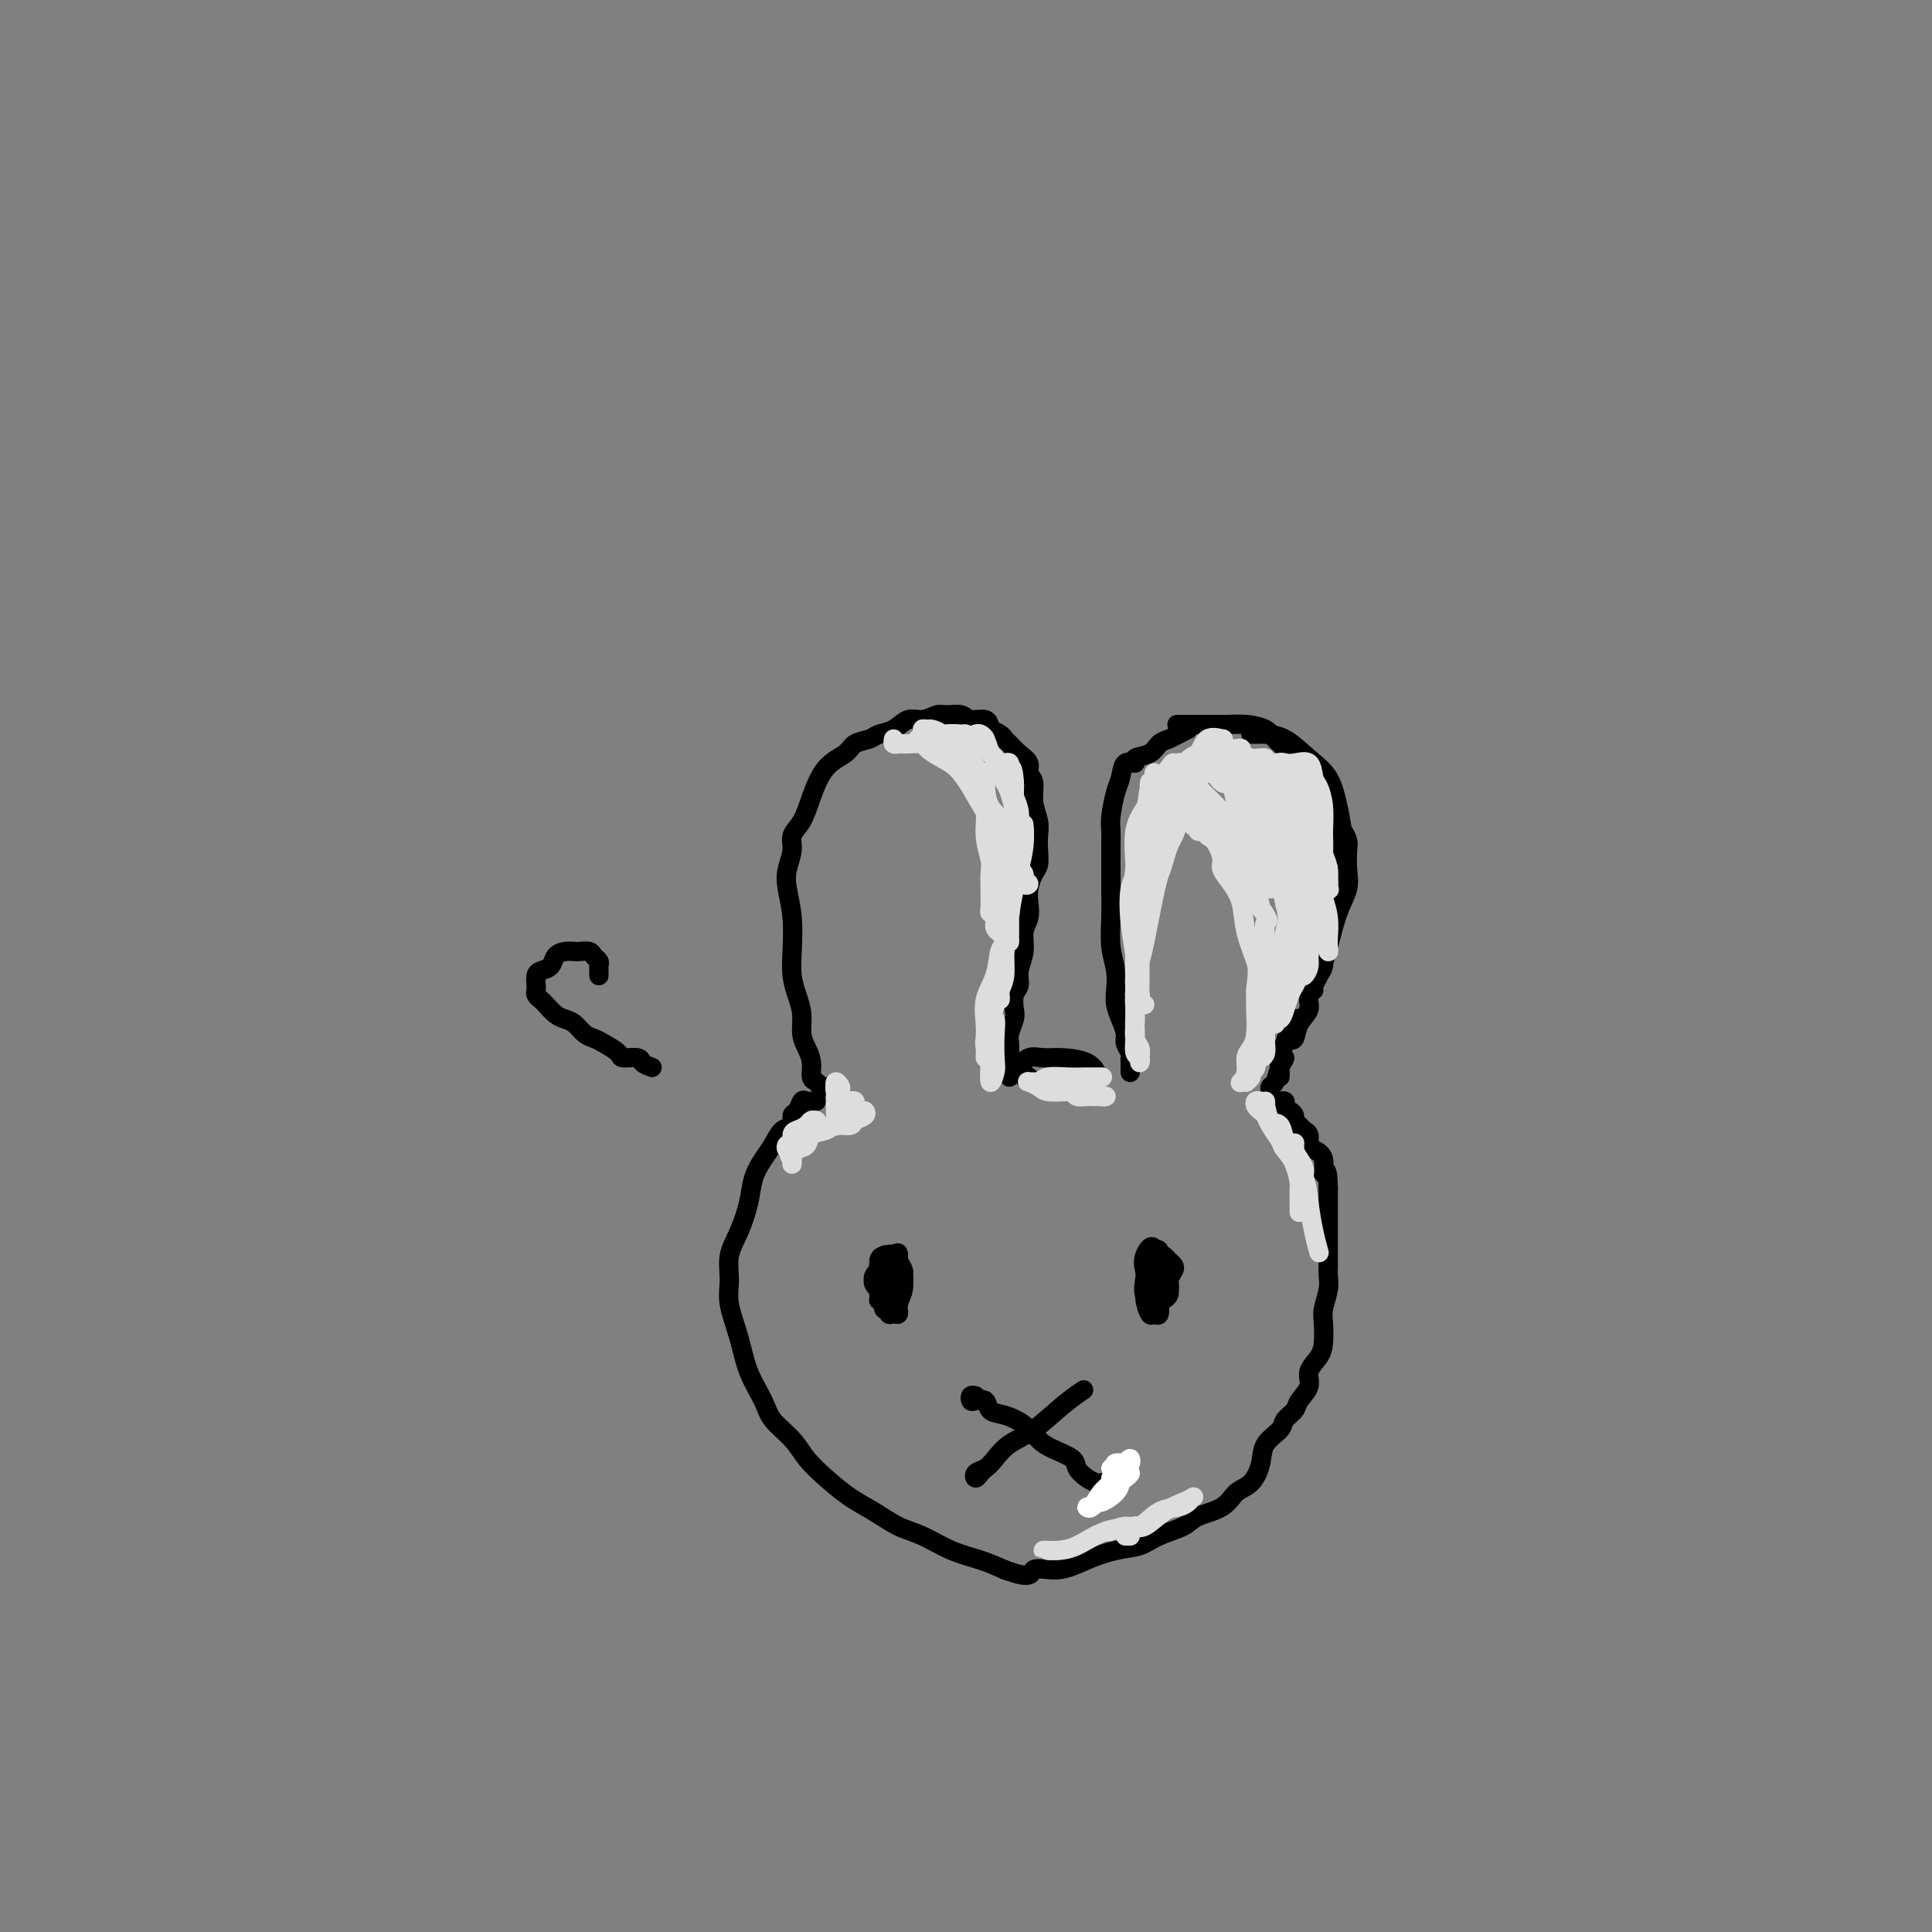 <svg viewBox='0 0 400 400' version='1.1' xmlns='http://www.w3.org/2000/svg' xmlns:xlink='http://www.w3.org/1999/xlink'><rect x="0" y="0" width="400" height="400" fill="#808080" stroke="none"/><g fill='none' stroke='#000000' stroke-width='4' stroke-linecap='round' stroke-linejoin='round'><path d='M171,225c-0.341,0.102 -0.683,0.204 -1,0c-0.317,-0.204 -0.611,-0.714 -1,-1c-0.389,-0.286 -0.874,-0.347 -1,-1c-0.126,-0.653 0.107,-1.896 0,-3c-0.107,-1.104 -0.554,-2.069 -1,-3c-0.446,-0.931 -0.890,-1.828 -1,-3c-0.110,-1.172 0.115,-2.619 0,-4c-0.115,-1.381 -0.570,-2.697 -1,-4c-0.430,-1.303 -0.834,-2.592 -1,-4c-0.166,-1.408 -0.093,-2.936 0,-5c0.093,-2.064 0.205,-4.664 0,-7c-0.205,-2.336 -0.728,-4.409 -1,-6c-0.272,-1.591 -0.292,-2.699 0,-4c0.292,-1.301 0.895,-2.796 1,-4c0.105,-1.204 -0.287,-2.118 0,-3c0.287,-0.882 1.255,-1.732 2,-3c0.745,-1.268 1.267,-2.956 2,-5c0.733,-2.044 1.676,-4.446 3,-6c1.324,-1.554 3.029,-2.260 4,-3c0.971,-0.740 1.208,-1.512 2,-2c0.792,-0.488 2.140,-0.690 3,-1c0.860,-0.310 1.231,-0.728 2,-1c0.769,-0.272 1.934,-0.398 3,-1c1.066,-0.602 2.033,-1.679 3,-2c0.967,-0.321 1.934,0.114 3,0c1.066,-0.114 2.229,-0.778 3,-1c0.771,-0.222 1.149,-0.001 2,0c0.851,0.001 2.177,-0.216 3,0c0.823,0.216 1.145,0.866 2,1c0.855,0.134 2.244,-0.247 3,0c0.756,0.247 0.878,1.124 1,2'/><path d='M205,151c2.344,0.882 2.704,1.588 3,2c0.296,0.412 0.528,0.532 1,1c0.472,0.468 1.183,1.286 2,2c0.817,0.714 1.739,1.325 2,2c0.261,0.675 -0.140,1.416 0,2c0.140,0.584 0.822,1.013 1,2c0.178,0.987 -0.148,2.534 0,4c0.148,1.466 0.769,2.853 1,4c0.231,1.147 0.072,2.053 0,3c-0.072,0.947 -0.058,1.933 0,3c0.058,1.067 0.160,2.214 0,3c-0.160,0.786 -0.583,1.210 -1,2c-0.417,0.790 -0.829,1.947 -1,3c-0.171,1.053 -0.103,2.004 0,3c0.103,0.996 0.239,2.039 0,3c-0.239,0.961 -0.852,1.842 -1,3c-0.148,1.158 0.170,2.593 0,4c-0.170,1.407 -0.829,2.784 -1,4c-0.171,1.216 0.147,2.269 0,3c-0.147,0.731 -0.757,1.140 -1,2c-0.243,0.860 -0.118,2.172 0,3c0.118,0.828 0.228,1.171 0,2c-0.228,0.829 -0.793,2.145 -1,3c-0.207,0.855 -0.055,1.248 0,2c0.055,0.752 0.015,1.861 0,3c-0.015,1.139 -0.004,2.307 0,3c0.004,0.693 0.001,0.912 0,1c-0.001,0.088 -0.001,0.044 0,0'/><path d='M234,221c-0.002,0.623 -0.005,1.247 0,1c0.005,-0.247 0.016,-1.364 0,-2c-0.016,-0.636 -0.060,-0.792 0,-1c0.060,-0.208 0.223,-0.467 0,-1c-0.223,-0.533 -0.830,-1.338 -1,-2c-0.170,-0.662 0.099,-1.180 0,-2c-0.099,-0.820 -0.566,-1.943 -1,-3c-0.434,-1.057 -0.834,-2.048 -1,-3c-0.166,-0.952 -0.097,-1.864 0,-3c0.097,-1.136 0.222,-2.496 0,-4c-0.222,-1.504 -0.792,-3.150 -1,-5c-0.208,-1.850 -0.056,-3.902 0,-6c0.056,-2.098 0.015,-4.242 0,-6c-0.015,-1.758 -0.005,-3.129 0,-4c0.005,-0.871 0.004,-1.241 0,-2c-0.004,-0.759 -0.012,-1.907 0,-3c0.012,-1.093 0.043,-2.133 0,-3c-0.043,-0.867 -0.161,-1.562 0,-3c0.161,-1.438 0.601,-3.618 1,-5c0.399,-1.382 0.758,-1.966 1,-3c0.242,-1.034 0.368,-2.518 1,-3c0.632,-0.482 1.769,0.040 2,0c0.231,-0.040 -0.444,-0.641 0,-1c0.444,-0.359 2.006,-0.478 3,-1c0.994,-0.522 1.421,-1.449 2,-2c0.579,-0.551 1.310,-0.725 2,-1c0.690,-0.275 1.340,-0.650 2,-1c0.660,-0.350 1.330,-0.675 2,-1'/><path d='M244,150c-0.275,-0.000 -0.549,-0.001 0,0c0.549,0.001 1.922,0.002 3,0c1.078,-0.002 1.860,-0.009 3,0c1.140,0.009 2.638,0.033 4,0c1.362,-0.033 2.589,-0.121 4,0c1.411,0.121 3.005,0.453 4,1c0.995,0.547 1.391,1.310 2,2c0.609,0.690 1.431,1.309 2,2c0.569,0.691 0.884,1.455 1,2c0.116,0.545 0.033,0.870 0,1c-0.033,0.130 -0.017,0.065 0,0'/><path d='M259,152c0.820,0.004 1.641,0.008 2,0c0.359,-0.008 0.257,-0.027 1,0c0.743,0.027 2.332,0.099 4,1c1.668,0.901 3.414,2.631 5,4c1.586,1.369 3.014,2.378 4,4c0.986,1.622 1.532,3.857 2,6c0.468,2.143 0.857,4.192 1,6c0.143,1.808 0.041,3.374 0,4c-0.041,0.626 -0.020,0.313 0,0'/><path d='M277,171c0.310,0.231 0.621,0.462 1,1c0.379,0.538 0.828,1.383 1,2c0.172,0.617 0.069,1.005 0,2c-0.069,0.995 -0.102,2.595 0,4c0.102,1.405 0.339,2.614 0,4c-0.339,1.386 -1.254,2.950 -2,5c-0.746,2.050 -1.324,4.588 -2,7c-0.676,2.412 -1.449,4.698 -2,6c-0.551,1.302 -0.879,1.620 -1,2c-0.121,0.380 -0.035,0.823 0,1c0.035,0.177 0.017,0.089 0,0'/><path d='M274,198c0.049,0.721 0.097,1.441 0,2c-0.097,0.559 -0.340,0.956 -1,2c-0.660,1.044 -1.736,2.736 -2,4c-0.264,1.264 0.283,2.100 0,3c-0.283,0.900 -1.396,1.863 -2,3c-0.604,1.137 -0.698,2.449 -1,3c-0.302,0.551 -0.812,0.341 -1,0c-0.188,-0.341 -0.054,-0.812 0,-1c0.054,-0.188 0.027,-0.094 0,0'/><path d='M269,211c-0.447,0.041 -0.894,0.083 -1,0c-0.106,-0.083 0.129,-0.289 0,0c-0.129,0.289 -0.623,1.073 -1,2c-0.377,0.927 -0.637,1.998 -1,3c-0.363,1.002 -0.831,1.937 -1,3c-0.169,1.063 -0.041,2.255 0,3c0.041,0.745 -0.006,1.041 0,1c0.006,-0.041 0.066,-0.421 0,-1c-0.066,-0.579 -0.256,-1.357 0,-2c0.256,-0.643 0.958,-1.149 1,-1c0.042,0.149 -0.577,0.954 -1,2c-0.423,1.046 -0.649,2.332 -1,3c-0.351,0.668 -0.825,0.718 -1,1c-0.175,0.282 -0.050,0.795 0,1c0.050,0.205 0.025,0.103 0,0'/><path d='M213,223c-0.450,0.117 -0.900,0.234 -1,0c-0.100,-0.234 0.150,-0.819 0,-1c-0.150,-0.181 -0.699,0.042 -1,0c-0.301,-0.042 -0.355,-0.349 0,-1c0.355,-0.651 1.118,-1.645 2,-2c0.882,-0.355 1.883,-0.070 3,0c1.117,0.070 2.351,-0.074 4,0c1.649,0.074 3.713,0.366 5,1c1.287,0.634 1.796,1.610 2,2c0.204,0.390 0.102,0.195 0,0'/><path d='M169,228c-0.446,0.004 -0.893,0.008 -1,0c-0.107,-0.008 0.125,-0.029 0,0c-0.125,0.029 -0.606,0.106 -1,0c-0.394,-0.106 -0.700,-0.395 -1,0c-0.300,0.395 -0.594,1.474 -1,2c-0.406,0.526 -0.923,0.499 -1,1c-0.077,0.501 0.288,1.529 0,2c-0.288,0.471 -1.228,0.385 -2,1c-0.772,0.615 -1.375,1.931 -2,3c-0.625,1.069 -1.271,1.891 -2,3c-0.729,1.109 -1.540,2.505 -2,4c-0.460,1.495 -0.570,3.090 -1,5c-0.430,1.910 -1.181,4.137 -2,6c-0.819,1.863 -1.707,3.364 -2,5c-0.293,1.636 0.009,3.407 0,5c-0.009,1.593 -0.328,3.009 0,5c0.328,1.991 1.302,4.556 2,7c0.698,2.444 1.120,4.768 2,7c0.880,2.232 2.219,4.371 3,6c0.781,1.629 1.005,2.747 2,4c0.995,1.253 2.761,2.642 4,4c1.239,1.358 1.951,2.685 3,4c1.049,1.315 2.435,2.616 4,4c1.565,1.384 3.309,2.850 5,4c1.691,1.150 3.330,1.985 5,3c1.670,1.015 3.373,2.211 5,3c1.627,0.789 3.178,1.170 5,2c1.822,0.830 3.914,2.108 6,3c2.086,0.892 4.168,1.398 6,2c1.832,0.602 3.416,1.301 5,2'/><path d='M208,325c6.082,2.296 5.288,0.536 6,0c0.712,-0.536 2.930,0.152 5,0c2.070,-0.152 3.994,-1.143 6,-2c2.006,-0.857 4.096,-1.581 6,-2c1.904,-0.419 3.623,-0.534 5,-1c1.377,-0.466 2.413,-1.284 4,-2c1.587,-0.716 3.727,-1.331 5,-2c1.273,-0.669 1.679,-1.392 3,-2c1.321,-0.608 3.556,-1.100 5,-2c1.444,-0.900 2.096,-2.209 3,-3c0.904,-0.791 2.058,-1.065 3,-2c0.942,-0.935 1.671,-2.530 2,-4c0.329,-1.470 0.258,-2.816 1,-4c0.742,-1.184 2.298,-2.207 3,-3c0.702,-0.793 0.550,-1.356 1,-2c0.450,-0.644 1.500,-1.369 2,-2c0.500,-0.631 0.449,-1.168 1,-2c0.551,-0.832 1.703,-1.959 2,-3c0.297,-1.041 -0.261,-1.996 0,-3c0.261,-1.004 1.342,-2.057 2,-3c0.658,-0.943 0.894,-1.776 1,-3c0.106,-1.224 0.081,-2.841 0,-4c-0.081,-1.159 -0.218,-1.862 0,-3c0.218,-1.138 0.790,-2.713 1,-4c0.210,-1.287 0.056,-2.286 0,-3c-0.056,-0.714 -0.015,-1.142 0,-2c0.015,-0.858 0.004,-2.147 0,-3c-0.004,-0.853 -0.001,-1.270 0,-2c0.001,-0.730 0.000,-1.774 0,-3c-0.000,-1.226 -0.000,-2.636 0,-4c0.000,-1.364 0.000,-2.682 0,-4'/><path d='M275,246c-0.100,-5.478 -0.849,-3.173 -1,-3c-0.151,0.173 0.296,-1.785 0,-3c-0.296,-1.215 -1.336,-1.688 -2,-2c-0.664,-0.312 -0.952,-0.465 -1,-1c-0.048,-0.535 0.146,-1.452 0,-2c-0.146,-0.548 -0.630,-0.725 -1,-1c-0.370,-0.275 -0.625,-0.647 -1,-1c-0.375,-0.353 -0.871,-0.686 -1,-1c-0.129,-0.314 0.110,-0.610 0,-1c-0.110,-0.390 -0.569,-0.875 -1,-1c-0.431,-0.125 -0.834,0.110 -1,0c-0.166,-0.110 -0.096,-0.566 0,-1c0.096,-0.434 0.218,-0.848 0,-1c-0.218,-0.152 -0.777,-0.044 -1,0c-0.223,0.044 -0.112,0.022 0,0'/><path d='M182,261c0.008,0.449 0.015,0.898 0,1c-0.015,0.102 -0.053,-0.142 0,0c0.053,0.142 0.195,0.668 0,1c-0.195,0.332 -0.729,0.468 -1,1c-0.271,0.532 -0.279,1.461 0,2c0.279,0.539 0.845,0.688 1,1c0.155,0.312 -0.102,0.785 0,1c0.102,0.215 0.563,0.170 1,0c0.437,-0.170 0.850,-0.466 1,-1c0.150,-0.534 0.036,-1.308 0,-2c-0.036,-0.692 0.005,-1.304 0,-2c-0.005,-0.696 -0.058,-1.477 0,-2c0.058,-0.523 0.226,-0.790 0,-1c-0.226,-0.210 -0.846,-0.364 -1,0c-0.154,0.364 0.158,1.246 0,2c-0.158,0.754 -0.786,1.380 -1,2c-0.214,0.620 -0.015,1.232 0,2c0.015,0.768 -0.154,1.691 0,2c0.154,0.309 0.629,0.004 1,0c0.371,-0.004 0.636,0.293 1,0c0.364,-0.293 0.827,-1.176 1,-2c0.173,-0.824 0.057,-1.591 0,-2c-0.057,-0.409 -0.054,-0.461 0,-1c0.054,-0.539 0.158,-1.564 0,-2c-0.158,-0.436 -0.578,-0.282 -1,0c-0.422,0.282 -0.844,0.691 -1,1c-0.156,0.309 -0.044,0.517 0,1c0.044,0.483 0.022,1.242 0,2'/><path d='M183,265c-0.209,0.770 0.270,1.695 1,2c0.730,0.305 1.713,-0.011 2,0c0.287,0.011 -0.123,0.350 0,0c0.123,-0.350 0.777,-1.390 1,-2c0.223,-0.610 0.015,-0.791 0,-1c-0.015,-0.209 0.164,-0.447 0,-1c-0.164,-0.553 -0.671,-1.421 -1,-2c-0.329,-0.579 -0.481,-0.867 -1,-1c-0.519,-0.133 -1.407,-0.109 -2,0c-0.593,0.109 -0.892,0.303 -1,1c-0.108,0.697 -0.026,1.897 0,3c0.026,1.103 -0.004,2.108 0,3c0.004,0.892 0.043,1.669 0,2c-0.043,0.331 -0.170,0.215 0,0c0.170,-0.215 0.635,-0.530 1,-1c0.365,-0.470 0.630,-1.095 1,-2c0.370,-0.905 0.845,-2.089 1,-3c0.155,-0.911 -0.011,-1.548 0,-2c0.011,-0.452 0.199,-0.717 0,-1c-0.199,-0.283 -0.786,-0.584 -1,0c-0.214,0.584 -0.055,2.052 0,3c0.055,0.948 0.004,1.376 0,2c-0.004,0.624 0.037,1.443 0,2c-0.037,0.557 -0.154,0.851 0,1c0.154,0.149 0.577,0.152 1,0c0.423,-0.152 0.845,-0.461 1,-1c0.155,-0.539 0.041,-1.309 0,-2c-0.041,-0.691 -0.011,-1.301 0,-2c0.011,-0.699 0.003,-1.485 0,-2c-0.003,-0.515 -0.002,-0.757 0,-1'/><path d='M186,260c0.127,-1.127 -0.555,-0.444 -1,0c-0.445,0.444 -0.652,0.648 -1,1c-0.348,0.352 -0.837,0.851 -1,2c-0.163,1.149 -0.002,2.947 0,4c0.002,1.053 -0.157,1.362 0,2c0.157,0.638 0.631,1.605 1,2c0.369,0.395 0.635,0.219 1,0c0.365,-0.219 0.831,-0.479 1,-1c0.169,-0.521 0.043,-1.302 0,-2c-0.043,-0.698 -0.001,-1.313 0,-2c0.001,-0.687 -0.038,-1.447 0,-2c0.038,-0.553 0.154,-0.898 0,-1c-0.154,-0.102 -0.577,0.041 -1,0c-0.423,-0.041 -0.846,-0.266 -1,0c-0.154,0.266 -0.039,1.024 0,2c0.039,0.976 0.000,2.172 0,3c-0.000,0.828 0.037,1.288 0,2c-0.037,0.712 -0.150,1.674 0,2c0.150,0.326 0.562,0.014 1,0c0.438,-0.014 0.903,0.271 1,0c0.097,-0.271 -0.173,-1.096 0,-2c0.173,-0.904 0.790,-1.885 1,-3c0.210,-1.115 0.014,-2.364 0,-3c-0.014,-0.636 0.155,-0.658 0,-1c-0.155,-0.342 -0.634,-1.004 -1,-1c-0.366,0.004 -0.621,0.674 -1,1c-0.379,0.326 -0.883,0.308 -1,1c-0.117,0.692 0.154,2.093 0,3c-0.154,0.907 -0.734,1.321 -1,2c-0.266,0.679 -0.219,1.623 0,2c0.219,0.377 0.609,0.189 1,0'/><path d='M184,271c-0.143,1.535 0.498,-0.128 1,-1c0.502,-0.872 0.864,-0.953 1,-2c0.136,-1.047 0.047,-3.062 0,-4c-0.047,-0.938 -0.051,-0.801 0,-1c0.051,-0.199 0.156,-0.734 0,-1c-0.156,-0.266 -0.574,-0.264 -1,0c-0.426,0.264 -0.860,0.789 -1,2c-0.140,1.211 0.014,3.108 0,4c-0.014,0.892 -0.196,0.779 0,1c0.196,0.221 0.770,0.778 1,1c0.230,0.222 0.115,0.111 0,0'/><path d='M240,263c-0.423,-0.065 -0.847,-0.131 -1,0c-0.153,0.131 -0.037,0.457 0,1c0.037,0.543 -0.005,1.302 0,2c0.005,0.698 0.058,1.335 0,2c-0.058,0.665 -0.226,1.360 0,2c0.226,0.640 0.846,1.227 1,1c0.154,-0.227 -0.159,-1.268 0,-2c0.159,-0.732 0.789,-1.157 1,-2c0.211,-0.843 0.004,-2.105 0,-3c-0.004,-0.895 0.195,-1.424 0,-2c-0.195,-0.576 -0.784,-1.199 -1,-1c-0.216,0.199 -0.059,1.220 0,2c0.059,0.780 0.018,1.320 0,2c-0.018,0.680 -0.015,1.500 0,2c0.015,0.500 0.043,0.678 0,1c-0.043,0.322 -0.156,0.787 0,1c0.156,0.213 0.580,0.175 1,0c0.420,-0.175 0.837,-0.485 1,-1c0.163,-0.515 0.073,-1.235 0,-2c-0.073,-0.765 -0.128,-1.575 0,-2c0.128,-0.425 0.441,-0.467 0,-1c-0.441,-0.533 -1.635,-1.559 -2,-2c-0.365,-0.441 0.098,-0.298 0,0c-0.098,0.298 -0.758,0.750 -1,1c-0.242,0.250 -0.065,0.298 0,1c0.065,0.702 0.019,2.058 0,3c-0.019,0.942 -0.009,1.471 0,2'/><path d='M239,268c0.023,1.042 0.581,0.147 1,0c0.419,-0.147 0.698,0.455 1,0c0.302,-0.455 0.628,-1.968 1,-3c0.372,-1.032 0.790,-1.585 1,-2c0.210,-0.415 0.210,-0.693 0,-1c-0.210,-0.307 -0.631,-0.642 -1,-1c-0.369,-0.358 -0.687,-0.741 -1,-1c-0.313,-0.259 -0.621,-0.396 -1,0c-0.379,0.396 -0.831,1.326 -1,2c-0.169,0.674 -0.057,1.091 0,2c0.057,0.909 0.057,2.308 0,3c-0.057,0.692 -0.173,0.677 0,1c0.173,0.323 0.634,0.984 1,1c0.366,0.016 0.636,-0.611 1,-1c0.364,-0.389 0.823,-0.539 1,-1c0.177,-0.461 0.073,-1.234 0,-2c-0.073,-0.766 -0.115,-1.524 0,-2c0.115,-0.476 0.386,-0.668 0,-1c-0.386,-0.332 -1.428,-0.803 -2,-1c-0.572,-0.197 -0.672,-0.118 -1,0c-0.328,0.118 -0.884,0.276 -1,1c-0.116,0.724 0.207,2.015 0,3c-0.207,0.985 -0.945,1.663 -1,3c-0.055,1.337 0.574,3.334 1,4c0.426,0.666 0.650,0.002 1,0c0.350,-0.002 0.827,0.657 1,0c0.173,-0.657 0.044,-2.632 0,-4c-0.044,-1.368 -0.001,-2.130 0,-3c0.001,-0.870 -0.038,-1.850 0,-3c0.038,-1.150 0.154,-2.472 0,-3c-0.154,-0.528 -0.577,-0.264 -1,0'/><path d='M239,259c-0.296,-1.947 -1.537,-0.315 -2,1c-0.463,1.315 -0.149,2.314 0,3c0.149,0.686 0.131,1.060 0,2c-0.131,0.940 -0.375,2.448 0,3c0.375,0.552 1.370,0.149 2,0c0.630,-0.149 0.894,-0.042 1,0c0.106,0.042 0.053,0.021 0,0'/><path d='M202,289c-0.408,-0.109 -0.815,-0.219 -1,0c-0.185,0.219 -0.147,0.765 0,1c0.147,0.235 0.402,0.159 1,0c0.598,-0.159 1.539,-0.401 2,0c0.461,0.401 0.443,1.444 1,2c0.557,0.556 1.691,0.624 3,1c1.309,0.376 2.794,1.059 4,2c1.206,0.941 2.133,2.139 3,3c0.867,0.861 1.675,1.383 3,2c1.325,0.617 3.168,1.328 4,2c0.832,0.672 0.654,1.304 1,2c0.346,0.696 1.216,1.455 2,2c0.784,0.545 1.480,0.878 2,1c0.520,0.122 0.863,0.035 1,0c0.137,-0.035 0.069,-0.017 0,0'/><path d='M204,304c0.086,-0.076 0.173,-0.152 0,0c-0.173,0.152 -0.605,0.533 -1,1c-0.395,0.467 -0.753,1.019 -1,1c-0.247,-0.019 -0.382,-0.611 0,-1c0.382,-0.389 1.280,-0.575 2,-1c0.720,-0.425 1.262,-1.088 2,-2c0.738,-0.912 1.673,-2.073 3,-3c1.327,-0.927 3.046,-1.620 5,-3c1.954,-1.380 4.141,-3.449 6,-5c1.859,-1.551 3.388,-2.586 4,-3c0.612,-0.414 0.306,-0.207 0,0'/></g>
<g fill='none' stroke='#FFFFFF' stroke-width='4' stroke-linecap='round' stroke-linejoin='round'><path d='M233,303c-0.884,-0.119 -1.768,-0.238 -2,0c-0.232,0.238 0.186,0.835 0,1c-0.186,0.165 -0.978,-0.100 -1,0c-0.022,0.100 0.725,0.565 1,1c0.275,0.435 0.079,0.838 0,1c-0.079,0.162 -0.039,0.081 0,0'/><path d='M229,309c-0.338,0.263 -0.677,0.527 -1,1c-0.323,0.473 -0.632,1.157 0,1c0.632,-0.157 2.205,-1.154 3,-2c0.795,-0.846 0.810,-1.542 1,-2c0.190,-0.458 0.553,-0.677 1,-1c0.447,-0.323 0.979,-0.748 1,-1c0.021,-0.252 -0.468,-0.331 -1,0c-0.532,0.331 -1.107,1.072 -2,2c-0.893,0.928 -2.105,2.043 -3,3c-0.895,0.957 -1.474,1.754 -2,2c-0.526,0.246 -1.000,-0.061 -1,0c-0.000,0.061 0.473,0.491 1,0c0.527,-0.491 1.109,-1.901 2,-3c0.891,-1.099 2.093,-1.886 3,-3c0.907,-1.114 1.519,-2.555 2,-3c0.481,-0.445 0.832,0.107 1,0c0.168,-0.107 0.154,-0.872 0,-1c-0.154,-0.128 -0.449,0.382 -1,1c-0.551,0.618 -1.358,1.342 -2,2c-0.642,0.658 -1.118,1.248 -1,1c0.118,-0.248 0.830,-1.334 1,-2c0.170,-0.666 -0.202,-0.910 0,-1c0.202,-0.090 0.977,-0.024 1,0c0.023,0.024 -0.708,0.007 -1,0c-0.292,-0.007 -0.146,-0.003 0,0'/></g>
<g fill='none' stroke='#DDDDDD' stroke-width='4' stroke-linecap='round' stroke-linejoin='round'><path d='M204,219c0.033,-0.703 0.065,-1.406 0,-2c-0.065,-0.594 -0.228,-1.081 0,-2c0.228,-0.919 0.845,-2.272 1,-3c0.155,-0.728 -0.154,-0.832 0,-1c0.154,-0.168 0.769,-0.402 1,0c0.231,0.402 0.076,1.439 0,3c-0.076,1.561 -0.074,3.647 0,5c0.074,1.353 0.219,1.973 0,3c-0.219,1.027 -0.801,2.462 -1,2c-0.199,-0.462 -0.015,-2.822 0,-5c0.015,-2.178 -0.139,-4.173 0,-6c0.139,-1.827 0.570,-3.487 1,-5c0.430,-1.513 0.859,-2.880 1,-4c0.141,-1.120 -0.004,-1.992 0,-2c0.004,-0.008 0.159,0.850 0,2c-0.159,1.150 -0.631,2.594 -1,4c-0.369,1.406 -0.634,2.776 -1,4c-0.366,1.224 -0.832,2.303 -1,3c-0.168,0.697 -0.038,1.014 0,1c0.038,-0.014 -0.015,-0.357 0,-1c0.015,-0.643 0.099,-1.585 0,-3c-0.099,-1.415 -0.381,-3.303 0,-5c0.381,-1.697 1.423,-3.202 2,-5c0.577,-1.798 0.688,-3.888 1,-5c0.312,-1.112 0.826,-1.247 1,-1c0.174,0.247 0.008,0.874 0,2c-0.008,1.126 0.140,2.750 0,4c-0.140,1.250 -0.570,2.125 -1,3'/><path d='M207,205c0.058,1.687 0.201,1.903 0,2c-0.201,0.097 -0.748,0.074 -1,0c-0.252,-0.074 -0.211,-0.201 0,-1c0.211,-0.799 0.591,-2.271 1,-4c0.409,-1.729 0.845,-3.716 1,-6c0.155,-2.284 0.027,-4.867 0,-7c-0.027,-2.133 0.045,-3.817 0,-5c-0.045,-1.183 -0.208,-1.867 0,-2c0.208,-0.133 0.788,0.284 1,1c0.212,0.716 0.057,1.732 0,3c-0.057,1.268 -0.016,2.789 0,4c0.016,1.211 0.007,2.112 0,3c-0.007,0.888 -0.013,1.761 0,2c0.013,0.239 0.046,-0.157 0,-1c-0.046,-0.843 -0.170,-2.132 0,-4c0.170,-1.868 0.634,-4.316 1,-6c0.366,-1.684 0.635,-2.603 1,-4c0.365,-1.397 0.827,-3.270 1,-5c0.173,-1.730 0.057,-3.315 0,-4c-0.057,-0.685 -0.054,-0.469 0,0c0.054,0.469 0.158,1.189 0,2c-0.158,0.811 -0.578,1.711 -1,3c-0.422,1.289 -0.845,2.967 -1,4c-0.155,1.033 -0.042,1.420 0,2c0.042,0.580 0.011,1.352 0,1c-0.011,-0.352 -0.003,-1.829 0,-3c0.003,-1.171 0.001,-2.038 0,-3c-0.001,-0.962 -0.000,-2.021 0,-3c0.000,-0.979 0.000,-1.879 0,-3c-0.000,-1.121 -0.000,-2.463 0,-4c0.000,-1.537 0.000,-3.268 0,-5'/><path d='M210,162c-0.242,-3.867 -0.845,-3.035 -1,-3c-0.155,0.035 0.140,-0.728 0,-1c-0.140,-0.272 -0.714,-0.054 -1,0c-0.286,0.054 -0.283,-0.057 0,0c0.283,0.057 0.846,0.283 1,1c0.154,0.717 -0.102,1.927 0,3c0.102,1.073 0.563,2.009 1,3c0.437,0.991 0.850,2.037 1,3c0.150,0.963 0.036,1.843 0,3c-0.036,1.157 0.004,2.590 0,4c-0.004,1.410 -0.054,2.796 0,4c0.054,1.204 0.211,2.226 0,3c-0.211,0.774 -0.788,1.301 -1,1c-0.212,-0.301 -0.057,-1.431 0,-2c0.057,-0.569 0.015,-0.578 0,-1c-0.015,-0.422 -0.003,-1.255 0,-2c0.003,-0.745 -0.002,-1.400 0,-2c0.002,-0.600 0.012,-1.144 0,-2c-0.012,-0.856 -0.044,-2.025 0,-3c0.044,-0.975 0.166,-1.757 0,-3c-0.166,-1.243 -0.618,-2.949 -1,-4c-0.382,-1.051 -0.694,-1.447 -1,-2c-0.306,-0.553 -0.608,-1.262 -1,-2c-0.392,-0.738 -0.875,-1.507 -1,-2c-0.125,-0.493 0.107,-0.712 0,-1c-0.107,-0.288 -0.554,-0.644 -1,-1'/><path d='M205,156c-1.151,-4.200 -1.030,-1.700 -1,-1c0.030,0.700 -0.031,-0.401 0,-1c0.031,-0.599 0.153,-0.697 0,-1c-0.153,-0.303 -0.580,-0.812 -1,-1c-0.420,-0.188 -0.834,-0.054 -1,0c-0.166,0.054 -0.083,0.027 0,0'/><path d='M185,153c-0.085,0.422 -0.169,0.845 0,1c0.169,0.155 0.593,0.044 1,0c0.407,-0.044 0.797,-0.019 1,0c0.203,0.019 0.217,0.034 1,0c0.783,-0.034 2.334,-0.117 3,0c0.666,0.117 0.446,0.435 1,1c0.554,0.565 1.882,1.376 3,2c1.118,0.624 2.025,1.062 3,2c0.975,0.938 2.019,2.376 3,4c0.981,1.624 1.897,3.433 3,5c1.103,1.567 2.391,2.891 3,4c0.609,1.109 0.540,2.003 1,3c0.460,0.997 1.449,2.096 2,3c0.551,0.904 0.666,1.612 1,2c0.334,0.388 0.889,0.454 1,1c0.111,0.546 -0.222,1.571 0,2c0.222,0.429 1.000,0.263 1,0c-0.000,-0.263 -0.779,-0.621 -1,-1c-0.221,-0.379 0.115,-0.779 0,-1c-0.115,-0.221 -0.682,-0.263 -1,-1c-0.318,-0.737 -0.386,-2.170 -1,-3c-0.614,-0.830 -1.773,-1.058 -2,-2c-0.227,-0.942 0.477,-2.600 0,-4c-0.477,-1.400 -2.136,-2.543 -3,-4c-0.864,-1.457 -0.932,-3.229 -1,-5'/><path d='M204,162c-1.869,-3.785 -2.542,-3.746 -3,-4c-0.458,-0.254 -0.701,-0.800 -1,-1c-0.299,-0.200 -0.652,-0.054 -1,0c-0.348,0.054 -0.689,0.017 -1,0c-0.311,-0.017 -0.593,-0.013 -1,0c-0.407,0.013 -0.941,0.037 -1,0c-0.059,-0.037 0.356,-0.133 1,0c0.644,0.133 1.516,0.495 2,1c0.484,0.505 0.578,1.153 1,2c0.422,0.847 1.171,1.892 2,3c0.829,1.108 1.739,2.278 2,4c0.261,1.722 -0.126,3.994 0,6c0.126,2.006 0.766,3.745 1,5c0.234,1.255 0.062,2.024 0,3c-0.062,0.976 -0.012,2.158 0,3c0.012,0.842 -0.012,1.342 0,2c0.012,0.658 0.059,1.472 0,2c-0.059,0.528 -0.226,0.768 0,1c0.226,0.232 0.845,0.456 1,1c0.155,0.544 -0.155,1.407 0,2c0.155,0.593 0.773,0.915 1,1c0.227,0.085 0.061,-0.068 0,0c-0.061,0.068 -0.016,0.356 0,0c0.016,-0.356 0.005,-1.357 0,-2c-0.005,-0.643 -0.004,-0.929 0,-2c0.004,-1.071 0.011,-2.926 0,-4c-0.011,-1.074 -0.042,-1.366 0,-2c0.042,-0.634 0.155,-1.610 0,-3c-0.155,-1.390 -0.577,-3.195 -1,-5'/><path d='M206,175c-0.158,-3.122 -0.553,-2.427 -1,-3c-0.447,-0.573 -0.946,-2.415 -1,-4c-0.054,-1.585 0.336,-2.915 0,-4c-0.336,-1.085 -1.398,-1.927 -2,-3c-0.602,-1.073 -0.742,-2.379 -1,-3c-0.258,-0.621 -0.632,-0.559 -1,-1c-0.368,-0.441 -0.729,-1.386 -1,-2c-0.271,-0.614 -0.453,-0.895 -1,-1c-0.547,-0.105 -1.461,-0.032 -2,0c-0.539,0.032 -0.703,0.023 -1,0c-0.297,-0.023 -0.725,-0.059 -1,0c-0.275,0.059 -0.396,0.212 -1,0c-0.604,-0.212 -1.692,-0.789 -2,-1c-0.308,-0.211 0.163,-0.055 0,0c-0.163,0.055 -0.961,0.011 -1,0c-0.039,-0.011 0.680,0.011 1,0c0.320,-0.011 0.242,-0.056 1,0c0.758,0.056 2.353,0.214 3,0c0.647,-0.214 0.345,-0.801 1,-1c0.655,-0.199 2.267,-0.011 3,0c0.733,0.011 0.586,-0.154 1,0c0.414,0.154 1.387,0.627 2,1c0.613,0.373 0.865,0.646 1,1c0.135,0.354 0.152,0.788 0,1c-0.152,0.212 -0.472,0.204 -1,0c-0.528,-0.204 -1.264,-0.602 -2,-1'/><path d='M200,154c1.494,-0.084 0.230,-0.793 -1,-1c-1.230,-0.207 -2.426,0.087 -3,0c-0.574,-0.087 -0.526,-0.556 -1,-1c-0.474,-0.444 -1.470,-0.864 -2,-1c-0.530,-0.136 -0.593,0.011 -1,0c-0.407,-0.011 -1.160,-0.181 -1,0c0.160,0.181 1.231,0.714 2,1c0.769,0.286 1.237,0.324 2,1c0.763,0.676 1.821,1.990 3,3c1.179,1.010 2.480,1.717 3,2c0.520,0.283 0.260,0.141 0,0'/><path d='M208,175c0.115,0.638 0.231,1.275 0,2c-0.231,0.725 -0.808,1.537 -1,2c-0.192,0.463 0.001,0.578 0,1c-0.001,0.422 -0.196,1.150 0,2c0.196,0.850 0.785,1.822 1,3c0.215,1.178 0.058,2.563 0,4c-0.058,1.437 -0.016,2.925 0,4c0.016,1.075 0.004,1.736 0,2c-0.004,0.264 -0.002,0.132 0,0'/><path d='M164,235c-0.004,0.321 -0.009,0.642 0,1c0.009,0.358 0.031,0.752 0,1c-0.031,0.248 -0.115,0.350 0,0c0.115,-0.350 0.428,-1.151 1,-2c0.572,-0.849 1.404,-1.745 2,-2c0.596,-0.255 0.956,0.131 1,0c0.044,-0.131 -0.229,-0.778 0,-1c0.229,-0.222 0.961,-0.019 1,0c0.039,0.019 -0.616,-0.145 -1,0c-0.384,0.145 -0.499,0.598 -1,1c-0.501,0.402 -1.389,0.753 -2,1c-0.611,0.247 -0.944,0.388 -1,1c-0.056,0.612 0.166,1.693 0,2c-0.166,0.307 -0.718,-0.159 -1,0c-0.282,0.159 -0.293,0.944 0,1c0.293,0.056 0.891,-0.617 1,-1c0.109,-0.383 -0.271,-0.477 0,-1c0.271,-0.523 1.194,-1.474 2,-2c0.806,-0.526 1.496,-0.628 2,-1c0.504,-0.372 0.822,-1.016 1,-1c0.178,0.016 0.216,0.690 0,1c-0.216,0.310 -0.685,0.256 -1,1c-0.315,0.744 -0.477,2.285 -1,3c-0.523,0.715 -1.408,0.604 -2,1c-0.592,0.396 -0.890,1.299 -1,2c-0.110,0.701 -0.031,1.200 0,1c0.031,-0.200 0.016,-1.100 0,-2'/><path d='M164,239c-0.880,0.925 -0.580,-0.263 0,-1c0.580,-0.737 1.438,-1.025 2,-1c0.562,0.025 0.827,0.361 1,0c0.173,-0.361 0.255,-1.420 1,-2c0.745,-0.580 2.155,-0.680 3,-1c0.845,-0.320 1.127,-0.860 2,-1c0.873,-0.140 2.336,0.121 3,0c0.664,-0.121 0.528,-0.624 1,-1c0.472,-0.376 1.553,-0.626 2,-1c0.447,-0.374 0.260,-0.871 0,-1c-0.260,-0.129 -0.595,0.110 -1,0c-0.405,-0.110 -0.882,-0.568 -1,-1c-0.118,-0.432 0.122,-0.837 0,-1c-0.122,-0.163 -0.607,-0.085 -1,0c-0.393,0.085 -0.694,0.176 -1,0c-0.306,-0.176 -0.618,-0.618 -1,-1c-0.382,-0.382 -0.836,-0.703 -1,-1c-0.164,-0.297 -0.040,-0.570 0,-1c0.040,-0.430 -0.004,-1.016 0,-1c0.004,0.016 0.058,0.634 0,1c-0.058,0.366 -0.227,0.480 0,1c0.227,0.520 0.849,1.447 1,2c0.151,0.553 -0.169,0.734 0,1c0.169,0.266 0.829,0.618 1,1c0.171,0.382 -0.146,0.795 0,1c0.146,0.205 0.756,0.201 1,0c0.244,-0.201 0.122,-0.601 0,-1'/><path d='M176,230c0.507,0.733 0.276,-0.436 0,-1c-0.276,-0.564 -0.596,-0.523 -1,-1c-0.404,-0.477 -0.893,-1.470 -1,-2c-0.107,-0.530 0.167,-0.595 0,-1c-0.167,-0.405 -0.777,-1.149 -1,-1c-0.223,0.149 -0.060,1.193 0,2c0.060,0.807 0.016,1.379 0,2c-0.016,0.621 -0.004,1.292 0,2c0.004,0.708 0.001,1.453 0,2c-0.001,0.547 -0.000,0.898 0,1c0.000,0.102 0.000,-0.043 0,0c-0.000,0.043 -0.000,0.274 0,0c0.000,-0.274 0.000,-1.053 0,-2c-0.000,-0.947 -0.000,-2.063 0,-3c0.000,-0.937 0.000,-1.696 0,-2c-0.000,-0.304 -0.000,-0.152 0,0'/><path d='M213,224c0.052,0.022 0.104,0.044 0,0c-0.104,-0.044 -0.363,-0.155 0,0c0.363,0.155 1.348,0.576 2,1c0.652,0.424 0.972,0.849 2,1c1.028,0.151 2.763,0.026 4,0c1.237,-0.026 1.976,0.045 3,0c1.024,-0.045 2.334,-0.208 3,0c0.666,0.208 0.688,0.788 1,1c0.312,0.212 0.914,0.058 1,0c0.086,-0.058 -0.343,-0.018 -1,0c-0.657,0.018 -1.541,0.016 -2,0c-0.459,-0.016 -0.494,-0.047 -1,0c-0.506,0.047 -1.482,0.170 -2,0c-0.518,-0.170 -0.576,-0.634 -1,-1c-0.424,-0.366 -1.213,-0.634 -2,-1c-0.787,-0.366 -1.573,-0.830 -2,-1c-0.427,-0.170 -0.494,-0.046 -1,0c-0.506,0.046 -1.450,0.013 -2,0c-0.550,-0.013 -0.707,-0.007 -1,0c-0.293,0.007 -0.722,0.016 -1,0c-0.278,-0.016 -0.406,-0.057 0,0c0.406,0.057 1.346,0.211 2,0c0.654,-0.211 1.023,-0.789 2,-1c0.977,-0.211 2.561,-0.057 4,0c1.439,0.057 2.734,0.015 4,0c1.266,-0.015 2.505,-0.004 3,0c0.495,0.004 0.248,0.002 0,0'/><path d='M262,229c0.002,0.140 0.004,0.279 0,0c-0.004,-0.279 -0.013,-0.978 0,-1c0.013,-0.022 0.049,0.632 0,1c-0.049,0.368 -0.183,0.450 0,1c0.183,0.550 0.682,1.569 1,2c0.318,0.431 0.453,0.276 1,1c0.547,0.724 1.505,2.328 2,3c0.495,0.672 0.526,0.412 1,1c0.474,0.588 1.391,2.025 2,3c0.609,0.975 0.910,1.487 1,2c0.090,0.513 -0.031,1.025 0,1c0.031,-0.025 0.216,-0.588 0,-1c-0.216,-0.412 -0.832,-0.671 -1,-1c-0.168,-0.329 0.111,-0.726 0,-1c-0.111,-0.274 -0.611,-0.424 -1,-1c-0.389,-0.576 -0.668,-1.576 -1,-2c-0.332,-0.424 -0.719,-0.271 -1,-1c-0.281,-0.729 -0.457,-2.340 -1,-3c-0.543,-0.660 -1.453,-0.370 -2,-1c-0.547,-0.630 -0.732,-2.180 -1,-3c-0.268,-0.820 -0.619,-0.911 -1,-1c-0.381,-0.089 -0.794,-0.176 -1,0c-0.206,0.176 -0.207,0.616 0,1c0.207,0.384 0.623,0.711 1,1c0.377,0.289 0.717,0.539 1,1c0.283,0.461 0.509,1.132 1,2c0.491,0.868 1.245,1.934 2,3'/><path d='M265,236c0.585,1.414 0.549,1.448 1,2c0.451,0.552 1.389,1.621 2,3c0.611,1.379 0.896,3.068 1,4c0.104,0.932 0.028,1.108 0,2c-0.028,0.892 -0.007,2.501 0,3c0.007,0.499 0.002,-0.111 0,0c-0.002,0.111 0.001,0.943 0,1c-0.001,0.057 -0.004,-0.660 0,-1c0.004,-0.340 0.015,-0.303 0,-1c-0.015,-0.697 -0.057,-2.128 0,-3c0.057,-0.872 0.211,-1.185 0,-2c-0.211,-0.815 -0.788,-2.131 -1,-3c-0.212,-0.869 -0.059,-1.292 0,-2c0.059,-0.708 0.022,-1.703 0,-2c-0.022,-0.297 -0.031,0.102 0,0c0.031,-0.102 0.102,-0.706 0,0c-0.102,0.706 -0.377,2.722 0,4c0.377,1.278 1.408,1.818 2,3c0.592,1.182 0.746,3.008 1,5c0.254,1.992 0.607,4.152 1,6c0.393,1.848 0.827,3.385 1,4c0.173,0.615 0.087,0.307 0,0'/><path d='M237,208c-0.310,-0.044 -0.620,-0.087 -1,0c-0.380,0.087 -0.831,0.305 -1,0c-0.169,-0.305 -0.056,-1.133 0,-2c0.056,-0.867 0.055,-1.774 0,-3c-0.055,-1.226 -0.164,-2.771 0,-5c0.164,-2.229 0.603,-5.142 1,-8c0.397,-2.858 0.754,-5.662 1,-8c0.246,-2.338 0.380,-4.211 1,-6c0.620,-1.789 1.725,-3.493 2,-5c0.275,-1.507 -0.280,-2.817 0,-4c0.280,-1.183 1.395,-2.240 2,-3c0.605,-0.760 0.700,-1.222 1,-2c0.300,-0.778 0.806,-1.873 1,-2c0.194,-0.127 0.078,0.713 0,1c-0.078,0.287 -0.118,0.022 0,1c0.118,0.978 0.393,3.200 0,5c-0.393,1.800 -1.453,3.178 -2,5c-0.547,1.822 -0.581,4.090 -1,6c-0.419,1.910 -1.222,3.464 -2,5c-0.778,1.536 -1.531,3.053 -2,4c-0.469,0.947 -0.656,1.322 -1,1c-0.344,-0.322 -0.846,-1.341 -1,-2c-0.154,-0.659 0.041,-0.957 0,-2c-0.041,-1.043 -0.318,-2.832 0,-4c0.318,-1.168 1.229,-1.715 2,-3c0.771,-1.285 1.400,-3.307 2,-5c0.600,-1.693 1.171,-3.055 2,-5c0.829,-1.945 1.914,-4.472 3,-7'/><path d='M244,160c2.226,-3.817 3.291,-3.359 4,-4c0.709,-0.641 1.063,-2.379 2,-3c0.937,-0.621 2.458,-0.124 3,0c0.542,0.124 0.105,-0.126 0,0c-0.105,0.126 0.123,0.626 0,1c-0.123,0.374 -0.595,0.621 -1,1c-0.405,0.379 -0.743,0.891 -1,1c-0.257,0.109 -0.434,-0.183 -1,0c-0.566,0.183 -1.520,0.841 -2,1c-0.480,0.159 -0.487,-0.181 -1,0c-0.513,0.181 -1.532,0.883 -2,1c-0.468,0.117 -0.383,-0.351 -1,0c-0.617,0.351 -1.934,1.522 -3,3c-1.066,1.478 -1.880,3.264 -3,5c-1.120,1.736 -2.545,3.423 -3,6c-0.455,2.577 0.060,6.044 0,8c-0.060,1.956 -0.695,2.401 -1,4c-0.305,1.599 -0.279,4.352 0,7c0.279,2.648 0.811,5.193 1,7c0.189,1.807 0.037,2.878 0,4c-0.037,1.122 0.043,2.294 0,3c-0.043,0.706 -0.208,0.945 0,1c0.208,0.055 0.788,-0.074 1,0c0.212,0.074 0.057,0.350 0,0c-0.057,-0.350 -0.015,-1.325 0,-2c0.015,-0.675 0.004,-1.050 0,-2c-0.004,-0.950 -0.002,-2.475 0,-4'/><path d='M236,198c0.151,-1.837 0.029,-2.930 0,-5c-0.029,-2.070 0.034,-5.118 0,-8c-0.034,-2.882 -0.167,-5.600 0,-8c0.167,-2.400 0.633,-4.483 1,-7c0.367,-2.517 0.635,-5.469 1,-7c0.365,-1.531 0.826,-1.642 1,-2c0.174,-0.358 0.062,-0.962 0,-1c-0.062,-0.038 -0.073,0.491 0,1c0.073,0.509 0.231,0.998 0,1c-0.231,0.002 -0.849,-0.484 -1,0c-0.151,0.484 0.166,1.937 0,3c-0.166,1.063 -0.815,1.736 -1,3c-0.185,1.264 0.094,3.117 0,5c-0.094,1.883 -0.561,3.794 -1,6c-0.439,2.206 -0.850,4.706 -1,7c-0.150,2.294 -0.040,4.381 0,7c0.040,2.619 0.010,5.769 0,8c-0.010,2.231 0.001,3.542 0,5c-0.001,1.458 -0.014,3.062 0,4c0.014,0.938 0.056,1.209 0,2c-0.056,0.791 -0.210,2.103 0,3c0.210,0.897 0.785,1.377 1,2c0.215,0.623 0.072,1.387 0,2c-0.072,0.613 -0.072,1.076 0,1c0.072,-0.076 0.215,-0.690 0,-1c-0.215,-0.310 -0.789,-0.314 -1,-1c-0.211,-0.686 -0.060,-2.053 0,-3c0.060,-0.947 0.030,-1.473 0,-2'/><path d='M235,213c-0.154,-1.237 -0.038,-1.331 0,-2c0.038,-0.669 -0.001,-1.914 0,-3c0.001,-1.086 0.042,-2.015 0,-3c-0.042,-0.985 -0.166,-2.027 0,-3c0.166,-0.973 0.622,-1.877 1,-3c0.378,-1.123 0.679,-2.463 1,-4c0.321,-1.537 0.663,-3.269 1,-5c0.337,-1.731 0.667,-3.460 1,-5c0.333,-1.540 0.667,-2.890 1,-4c0.333,-1.110 0.666,-1.980 1,-3c0.334,-1.020 0.671,-2.192 1,-3c0.329,-0.808 0.652,-1.254 1,-2c0.348,-0.746 0.723,-1.794 1,-3c0.277,-1.206 0.458,-2.572 1,-4c0.542,-1.428 1.445,-2.919 2,-4c0.555,-1.081 0.764,-1.751 1,-2c0.236,-0.249 0.501,-0.078 1,0c0.499,0.078 1.232,0.063 2,0c0.768,-0.063 1.570,-0.172 2,0c0.430,0.172 0.486,0.627 1,1c0.514,0.373 1.485,0.664 2,1c0.515,0.336 0.575,0.715 1,1c0.425,0.285 1.217,0.475 2,1c0.783,0.525 1.557,1.385 2,2c0.443,0.615 0.555,0.983 1,1c0.445,0.017 1.222,-0.319 2,0c0.778,0.319 1.557,1.293 2,2c0.443,0.707 0.552,1.148 1,2c0.448,0.852 1.236,2.114 2,3c0.764,0.886 1.504,1.396 2,2c0.496,0.604 0.748,1.302 1,2'/><path d='M272,178c1.189,2.008 0.161,1.529 0,2c-0.161,0.471 0.545,1.894 1,3c0.455,1.106 0.659,1.895 1,3c0.341,1.105 0.821,2.524 1,4c0.179,1.476 0.058,3.007 0,4c-0.058,0.993 -0.053,1.447 0,2c0.053,0.553 0.155,1.205 0,1c-0.155,-0.205 -0.568,-1.266 -1,-2c-0.432,-0.734 -0.885,-1.140 -1,-2c-0.115,-0.860 0.108,-2.173 0,-3c-0.108,-0.827 -0.546,-1.169 -1,-2c-0.454,-0.831 -0.922,-2.150 -1,-3c-0.078,-0.850 0.236,-1.229 0,-2c-0.236,-0.771 -1.023,-1.933 -2,-3c-0.977,-1.067 -2.145,-2.040 -3,-3c-0.855,-0.960 -1.397,-1.908 -2,-3c-0.603,-1.092 -1.269,-2.329 -2,-3c-0.731,-0.671 -1.529,-0.776 -2,-1c-0.471,-0.224 -0.616,-0.565 -1,-1c-0.384,-0.435 -1.009,-0.962 -1,-1c0.009,-0.038 0.650,0.415 1,1c0.350,0.585 0.408,1.303 1,2c0.592,0.697 1.717,1.375 2,2c0.283,0.625 -0.275,1.199 0,2c0.275,0.801 1.382,1.831 2,3c0.618,1.169 0.748,2.477 1,4c0.252,1.523 0.626,3.262 1,5'/><path d='M266,187c1.071,3.846 0.248,4.463 0,6c-0.248,1.537 0.077,3.996 0,6c-0.077,2.004 -0.557,3.552 -1,5c-0.443,1.448 -0.848,2.796 -1,4c-0.152,1.204 -0.052,2.265 0,3c0.052,0.735 0.055,1.143 0,1c-0.055,-0.143 -0.170,-0.839 0,-1c0.170,-0.161 0.624,0.211 1,0c0.376,-0.211 0.675,-1.005 1,-2c0.325,-0.995 0.676,-2.189 1,-3c0.324,-0.811 0.621,-1.237 1,-2c0.379,-0.763 0.842,-1.861 1,-3c0.158,-1.139 0.012,-2.317 0,-4c-0.012,-1.683 0.109,-3.871 0,-6c-0.109,-2.129 -0.448,-4.201 -1,-6c-0.552,-1.799 -1.317,-3.326 -2,-5c-0.683,-1.674 -1.286,-3.496 -2,-5c-0.714,-1.504 -1.540,-2.691 -2,-4c-0.460,-1.309 -0.554,-2.741 -1,-4c-0.446,-1.259 -1.245,-2.344 -2,-3c-0.755,-0.656 -1.466,-0.882 -2,-1c-0.534,-0.118 -0.892,-0.129 -1,0c-0.108,0.129 0.033,0.398 0,1c-0.033,0.602 -0.241,1.539 0,2c0.241,0.461 0.932,0.447 1,1c0.068,0.553 -0.487,1.674 0,3c0.487,1.326 2.016,2.857 3,4c0.984,1.143 1.424,1.898 2,3c0.576,1.102 1.288,2.551 2,4'/><path d='M264,181c1.649,3.697 1.773,3.939 2,5c0.227,1.061 0.557,2.939 1,5c0.443,2.061 0.997,4.304 1,6c0.003,1.696 -0.546,2.845 -1,4c-0.454,1.155 -0.812,2.317 -1,3c-0.188,0.683 -0.205,0.887 0,1c0.205,0.113 0.633,0.136 1,0c0.367,-0.136 0.672,-0.433 1,-1c0.328,-0.567 0.680,-1.406 1,-2c0.320,-0.594 0.608,-0.942 1,-2c0.392,-1.058 0.886,-2.826 1,-4c0.114,-1.174 -0.154,-1.752 0,-3c0.154,-1.248 0.729,-3.164 1,-5c0.271,-1.836 0.237,-3.591 0,-5c-0.237,-1.409 -0.678,-2.473 -1,-4c-0.322,-1.527 -0.523,-3.516 -1,-5c-0.477,-1.484 -1.228,-2.461 -2,-4c-0.772,-1.539 -1.565,-3.639 -2,-5c-0.435,-1.361 -0.510,-1.983 -1,-3c-0.490,-1.017 -1.393,-2.430 -2,-3c-0.607,-0.570 -0.917,-0.298 -1,0c-0.083,0.298 0.060,0.623 0,1c-0.060,0.377 -0.323,0.805 0,1c0.323,0.195 1.231,0.155 2,1c0.769,0.845 1.399,2.574 2,4c0.601,1.426 1.172,2.550 2,4c0.828,1.450 1.914,3.225 3,5'/><path d='M271,175c1.423,3.420 0.981,3.969 1,5c0.019,1.031 0.498,2.544 1,4c0.502,1.456 1.025,2.854 1,4c-0.025,1.146 -0.599,2.038 -1,3c-0.401,0.962 -0.630,1.994 -1,3c-0.370,1.006 -0.880,1.986 -1,3c-0.120,1.014 0.149,2.061 0,3c-0.149,0.939 -0.716,1.769 -1,2c-0.284,0.231 -0.283,-0.138 0,-1c0.283,-0.862 0.850,-2.219 1,-3c0.150,-0.781 -0.118,-0.988 0,-2c0.118,-1.012 0.620,-2.830 1,-4c0.380,-1.170 0.638,-1.694 1,-3c0.362,-1.306 0.830,-3.395 1,-5c0.170,-1.605 0.043,-2.727 0,-4c-0.043,-1.273 -0.001,-2.696 0,-4c0.001,-1.304 -0.039,-2.490 0,-4c0.039,-1.510 0.159,-3.343 0,-5c-0.159,-1.657 -0.595,-3.138 -1,-4c-0.405,-0.862 -0.777,-1.107 -1,-2c-0.223,-0.893 -0.297,-2.436 -1,-3c-0.703,-0.564 -2.034,-0.151 -3,0c-0.966,0.151 -1.566,0.039 -2,0c-0.434,-0.039 -0.702,-0.004 -1,0c-0.298,0.004 -0.627,-0.021 -1,0c-0.373,0.021 -0.791,0.088 -1,0c-0.209,-0.088 -0.210,-0.331 0,0c0.210,0.331 0.631,1.238 1,2c0.369,0.762 0.684,1.381 1,2'/><path d='M265,162c0.129,1.553 0.453,3.437 1,5c0.547,1.563 1.317,2.805 2,4c0.683,1.195 1.279,2.345 2,4c0.721,1.655 1.566,3.817 2,5c0.434,1.183 0.456,1.387 1,2c0.544,0.613 1.610,1.635 2,2c0.390,0.365 0.105,0.072 0,0c-0.105,-0.072 -0.030,0.077 0,0c0.030,-0.077 0.015,-0.379 0,-1c-0.015,-0.621 -0.030,-1.562 0,-2c0.030,-0.438 0.104,-0.374 0,-1c-0.104,-0.626 -0.385,-1.944 -1,-3c-0.615,-1.056 -1.564,-1.852 -2,-3c-0.436,-1.148 -0.358,-2.650 -1,-4c-0.642,-1.350 -2.002,-2.548 -3,-4c-0.998,-1.452 -1.632,-3.159 -2,-4c-0.368,-0.841 -0.469,-0.818 -1,-1c-0.531,-0.182 -1.490,-0.571 -2,-1c-0.510,-0.429 -0.569,-0.900 -1,-1c-0.431,-0.100 -1.233,0.169 -2,0c-0.767,-0.169 -1.500,-0.777 -2,-1c-0.500,-0.223 -0.768,-0.060 -1,0c-0.232,0.060 -0.429,0.019 -1,0c-0.571,-0.019 -1.516,-0.015 -2,0c-0.484,0.015 -0.505,0.043 -1,0c-0.495,-0.043 -1.463,-0.156 -2,0c-0.537,0.156 -0.645,0.580 -1,1c-0.355,0.420 -0.959,0.834 -1,1c-0.041,0.166 0.479,0.083 1,0'/><path d='M250,160c-0.482,0.142 1.813,-0.502 3,-1c1.187,-0.498 1.265,-0.852 2,-1c0.735,-0.148 2.128,-0.092 3,0c0.872,0.092 1.224,0.221 2,0c0.776,-0.221 1.977,-0.793 2,-1c0.023,-0.207 -1.133,-0.051 -2,0c-0.867,0.051 -1.444,-0.003 -2,0c-0.556,0.003 -1.089,0.063 -2,0c-0.911,-0.063 -2.198,-0.251 -3,0c-0.802,0.251 -1.119,0.939 -2,1c-0.881,0.061 -2.327,-0.506 -3,0c-0.673,0.506 -0.573,2.086 -1,3c-0.427,0.914 -1.383,1.162 -2,2c-0.617,0.838 -0.897,2.265 -1,3c-0.103,0.735 -0.030,0.777 0,1c0.030,0.223 0.015,0.628 0,1c-0.015,0.372 -0.032,0.713 0,1c0.032,0.287 0.111,0.521 0,1c-0.111,0.479 -0.412,1.203 -1,2c-0.588,0.797 -1.464,1.667 -2,3c-0.536,1.333 -0.732,3.130 -1,4c-0.268,0.870 -0.608,0.813 -1,1c-0.392,0.187 -0.834,0.619 -1,1c-0.166,0.381 -0.055,0.710 0,1c0.055,0.290 0.053,0.540 0,1c-0.053,0.460 -0.158,1.132 0,1c0.158,-0.132 0.579,-1.066 1,-2'/><path d='M239,182c-1.397,3.280 -0.390,-0.519 0,-2c0.390,-1.481 0.164,-0.644 0,-1c-0.164,-0.356 -0.265,-1.905 0,-3c0.265,-1.095 0.894,-1.737 1,-3c0.106,-1.263 -0.313,-3.146 0,-5c0.313,-1.854 1.359,-3.679 2,-5c0.641,-1.321 0.876,-2.138 1,-3c0.124,-0.862 0.135,-1.767 0,-2c-0.135,-0.233 -0.417,0.207 -1,1c-0.583,0.793 -1.466,1.938 -2,3c-0.534,1.062 -0.718,2.041 -1,3c-0.282,0.959 -0.662,1.897 -1,3c-0.338,1.103 -0.634,2.370 -1,3c-0.366,0.630 -0.802,0.623 -1,1c-0.198,0.377 -0.157,1.139 0,1c0.157,-0.139 0.430,-1.177 1,-2c0.570,-0.823 1.437,-1.429 2,-2c0.563,-0.571 0.821,-1.105 1,-2c0.179,-0.895 0.278,-2.151 1,-3c0.722,-0.849 2.066,-1.292 3,-2c0.934,-0.708 1.458,-1.682 2,-2c0.542,-0.318 1.101,0.018 2,0c0.899,-0.018 2.139,-0.392 3,0c0.861,0.392 1.344,1.550 2,2c0.656,0.450 1.485,0.192 2,1c0.515,0.808 0.715,2.680 1,4c0.285,1.320 0.654,2.086 1,3c0.346,0.914 0.670,1.975 1,3c0.330,1.025 0.665,2.012 1,3'/><path d='M259,176c1.479,3.292 1.178,3.521 1,4c-0.178,0.479 -0.232,1.207 0,2c0.232,0.793 0.749,1.651 1,2c0.251,0.349 0.237,0.189 0,0c-0.237,-0.189 -0.697,-0.408 -1,-1c-0.303,-0.592 -0.447,-1.558 -1,-2c-0.553,-0.442 -1.513,-0.361 -2,-1c-0.487,-0.639 -0.501,-2.000 -1,-3c-0.499,-1.000 -1.483,-1.640 -2,-2c-0.517,-0.360 -0.568,-0.440 -1,-1c-0.432,-0.560 -1.244,-1.600 -2,-2c-0.756,-0.400 -1.457,-0.160 -2,0c-0.543,0.160 -0.927,0.239 -1,0c-0.073,-0.239 0.166,-0.798 0,-1c-0.166,-0.202 -0.737,-0.048 -1,0c-0.263,0.048 -0.217,-0.010 0,0c0.217,0.010 0.605,0.090 1,0c0.395,-0.090 0.796,-0.349 1,0c0.204,0.349 0.211,1.305 1,2c0.789,0.695 2.362,1.130 3,2c0.638,0.870 0.342,2.175 1,3c0.658,0.825 2.269,1.170 3,2c0.731,0.830 0.581,2.147 1,3c0.419,0.853 1.405,1.244 2,2c0.595,0.756 0.797,1.878 1,3'/><path d='M261,188c2.238,3.044 1.332,2.655 1,3c-0.332,0.345 -0.089,1.426 0,3c0.089,1.574 0.024,3.643 0,5c-0.024,1.357 -0.006,2.002 0,3c0.006,0.998 0.002,2.348 0,3c-0.002,0.652 -0.000,0.608 0,1c0.000,0.392 0.000,1.222 0,2c-0.000,0.778 0.000,1.504 0,2c-0.000,0.496 -0.000,0.762 0,1c0.000,0.238 0.001,0.448 0,1c-0.001,0.552 -0.003,1.444 0,2c0.003,0.556 0.011,0.774 0,1c-0.011,0.226 -0.040,0.460 0,1c0.040,0.540 0.150,1.388 0,2c-0.150,0.612 -0.561,0.990 -1,1c-0.439,0.010 -0.906,-0.347 -1,0c-0.094,0.347 0.186,1.400 0,2c-0.186,0.600 -0.838,0.749 -1,1c-0.162,0.251 0.166,0.604 0,1c-0.166,0.396 -0.825,0.833 -1,1c-0.175,0.167 0.134,0.063 0,0c-0.134,-0.063 -0.713,-0.085 -1,0c-0.287,0.085 -0.283,0.279 0,0c0.283,-0.279 0.846,-1.029 1,-2c0.154,-0.971 -0.103,-2.164 0,-3c0.103,-0.836 0.564,-1.317 1,-2c0.436,-0.683 0.848,-1.569 1,-3c0.152,-1.431 0.043,-3.409 0,-5c-0.043,-1.591 -0.022,-2.796 0,-4'/><path d='M260,205c0.421,-4.017 0.473,-4.561 0,-6c-0.473,-1.439 -1.471,-3.774 -2,-6c-0.529,-2.226 -0.589,-4.342 -1,-6c-0.411,-1.658 -1.175,-2.857 -2,-4c-0.825,-1.143 -1.712,-2.231 -2,-3c-0.288,-0.769 0.024,-1.218 0,-2c-0.024,-0.782 -0.384,-1.898 -1,-3c-0.616,-1.102 -1.490,-2.189 -2,-3c-0.510,-0.811 -0.658,-1.346 -1,-2c-0.342,-0.654 -0.880,-1.428 -1,-2c-0.120,-0.572 0.177,-0.941 0,-1c-0.177,-0.059 -0.829,0.193 -1,0c-0.171,-0.193 0.140,-0.830 0,-1c-0.140,-0.170 -0.729,0.127 -1,0c-0.271,-0.127 -0.224,-0.679 0,-1c0.224,-0.321 0.625,-0.409 1,0c0.375,0.409 0.723,1.317 1,2c0.277,0.683 0.484,1.141 1,2c0.516,0.859 1.342,2.119 2,3c0.658,0.881 1.147,1.385 2,2c0.853,0.615 2.068,1.343 3,2c0.932,0.657 1.579,1.243 2,2c0.421,0.757 0.614,1.686 1,2c0.386,0.314 0.964,0.013 1,0c0.036,-0.013 -0.470,0.261 -1,0c-0.530,-0.261 -1.084,-1.056 -2,-2c-0.916,-0.944 -2.194,-2.037 -3,-3c-0.806,-0.963 -1.140,-1.798 -2,-3c-0.860,-1.202 -2.246,-2.772 -3,-4c-0.754,-1.228 -0.877,-2.114 -1,-3'/><path d='M248,165c-1.880,-2.799 -0.579,-2.298 0,-2c0.579,0.298 0.435,0.391 1,1c0.565,0.609 1.839,1.734 3,3c1.161,1.266 2.208,2.674 3,4c0.792,1.326 1.330,2.571 2,4c0.670,1.429 1.472,3.041 2,4c0.528,0.959 0.784,1.266 1,1c0.216,-0.266 0.394,-1.103 0,-2c-0.394,-0.897 -1.359,-1.854 -2,-3c-0.641,-1.146 -0.957,-2.480 -1,-4c-0.043,-1.520 0.188,-3.226 0,-5c-0.188,-1.774 -0.796,-3.615 -1,-5c-0.204,-1.385 -0.006,-2.315 0,-3c0.006,-0.685 -0.180,-1.126 0,-1c0.180,0.126 0.727,0.817 1,2c0.273,1.183 0.273,2.857 1,5c0.727,2.143 2.182,4.755 3,7c0.818,2.245 1.000,4.122 1,6c-0.000,1.878 -0.182,3.756 0,5c0.182,1.244 0.729,1.855 1,2c0.271,0.145 0.265,-0.175 0,-1c-0.265,-0.825 -0.789,-2.155 -1,-3c-0.211,-0.845 -0.110,-1.206 0,-2c0.110,-0.794 0.229,-2.022 0,-3c-0.229,-0.978 -0.804,-1.707 -1,-3c-0.196,-1.293 -0.011,-3.151 0,-5c0.011,-1.849 -0.151,-3.690 0,-5c0.151,-1.310 0.615,-2.089 1,-2c0.385,0.089 0.693,1.044 1,2'/><path d='M263,162c0.563,-2.245 1.471,2.141 2,5c0.529,2.859 0.678,4.189 1,6c0.322,1.811 0.818,4.102 1,6c0.182,1.898 0.049,3.402 0,5c-0.049,1.598 -0.014,3.289 0,5c0.014,1.711 0.007,3.442 0,4c-0.007,0.558 -0.013,-0.058 0,0c0.013,0.058 0.045,0.791 0,1c-0.045,0.209 -0.166,-0.107 0,-1c0.166,-0.893 0.618,-2.364 1,-3c0.382,-0.636 0.694,-0.438 1,-1c0.306,-0.562 0.605,-1.885 1,-3c0.395,-1.115 0.887,-2.022 1,-3c0.113,-0.978 -0.154,-2.026 0,-3c0.154,-0.974 0.729,-1.874 1,-3c0.271,-1.126 0.238,-2.477 0,-4c-0.238,-1.523 -0.682,-3.217 -1,-5c-0.318,-1.783 -0.509,-3.655 -1,-5c-0.491,-1.345 -1.283,-2.163 -2,-3c-0.717,-0.837 -1.360,-1.691 -2,-2c-0.640,-0.309 -1.275,-0.071 -2,0c-0.725,0.071 -1.538,-0.023 -2,0c-0.462,0.023 -0.572,0.164 -1,0c-0.428,-0.164 -1.175,-0.632 -2,-1c-0.825,-0.368 -1.727,-0.634 -2,-1c-0.273,-0.366 0.084,-0.830 0,-1c-0.084,-0.170 -0.610,-0.046 -1,0c-0.390,0.046 -0.643,0.012 -1,0c-0.357,-0.012 -0.816,-0.004 -1,0c-0.184,0.004 -0.092,0.002 0,0'/><path d='M234,318c-0.417,0.000 -0.833,0.000 -1,0c-0.167,0.000 -0.083,0.000 0,0'/><path d='M217,321c-0.498,0.002 -0.996,0.004 -1,0c-0.004,-0.004 0.487,-0.015 1,0c0.513,0.015 1.049,0.057 2,0c0.951,-0.057 2.317,-0.211 4,-1c1.683,-0.789 3.684,-2.212 6,-3c2.316,-0.788 4.947,-0.939 6,-1c1.053,-0.061 0.526,-0.030 0,0'/><path d='M230,317c-0.463,-0.036 -0.925,-0.073 -1,0c-0.075,0.073 0.238,0.255 1,0c0.762,-0.255 1.973,-0.948 3,-1c1.027,-0.052 1.869,0.536 3,0c1.131,-0.536 2.551,-2.195 4,-3c1.449,-0.805 2.929,-0.755 4,-1c1.071,-0.245 1.735,-0.784 2,-1c0.265,-0.216 0.133,-0.108 0,0'/><path d='M236,316c-0.556,-0.077 -1.112,-0.154 -1,0c0.112,0.154 0.892,0.538 2,0c1.108,-0.538 2.544,-2.000 4,-3c1.456,-1.000 2.930,-1.538 4,-2c1.070,-0.462 1.734,-0.846 2,-1c0.266,-0.154 0.133,-0.077 0,0'/></g>
<g fill='none' stroke='#000000' stroke-width='4' stroke-linecap='round' stroke-linejoin='round'><path d='M124,202c0.007,-0.334 0.014,-0.668 0,-1c-0.014,-0.332 -0.049,-0.663 0,-1c0.049,-0.337 0.183,-0.678 0,-1c-0.183,-0.322 -0.682,-0.623 -1,-1c-0.318,-0.377 -0.456,-0.831 -1,-1c-0.544,-0.169 -1.493,-0.053 -2,0c-0.507,0.053 -0.573,0.042 -1,0c-0.427,-0.042 -1.214,-0.114 -2,0c-0.786,0.114 -1.570,0.416 -2,1c-0.430,0.584 -0.507,1.452 -1,2c-0.493,0.548 -1.401,0.777 -2,1c-0.599,0.223 -0.889,0.441 -1,1c-0.111,0.559 -0.042,1.458 0,2c0.042,0.542 0.056,0.726 0,1c-0.056,0.274 -0.181,0.637 0,1c0.181,0.363 0.667,0.726 1,1c0.333,0.274 0.512,0.458 1,1c0.488,0.542 1.286,1.441 2,2c0.714,0.559 1.345,0.779 2,1c0.655,0.221 1.335,0.444 2,1c0.665,0.556 1.314,1.445 2,2c0.686,0.555 1.410,0.775 2,1c0.590,0.225 1.046,0.456 2,1c0.954,0.544 2.405,1.403 3,2c0.595,0.597 0.335,0.933 1,1c0.665,0.067 2.256,-0.136 3,0c0.744,0.136 0.641,0.610 1,1c0.359,0.390 1.179,0.695 2,1'/></g>
</svg>